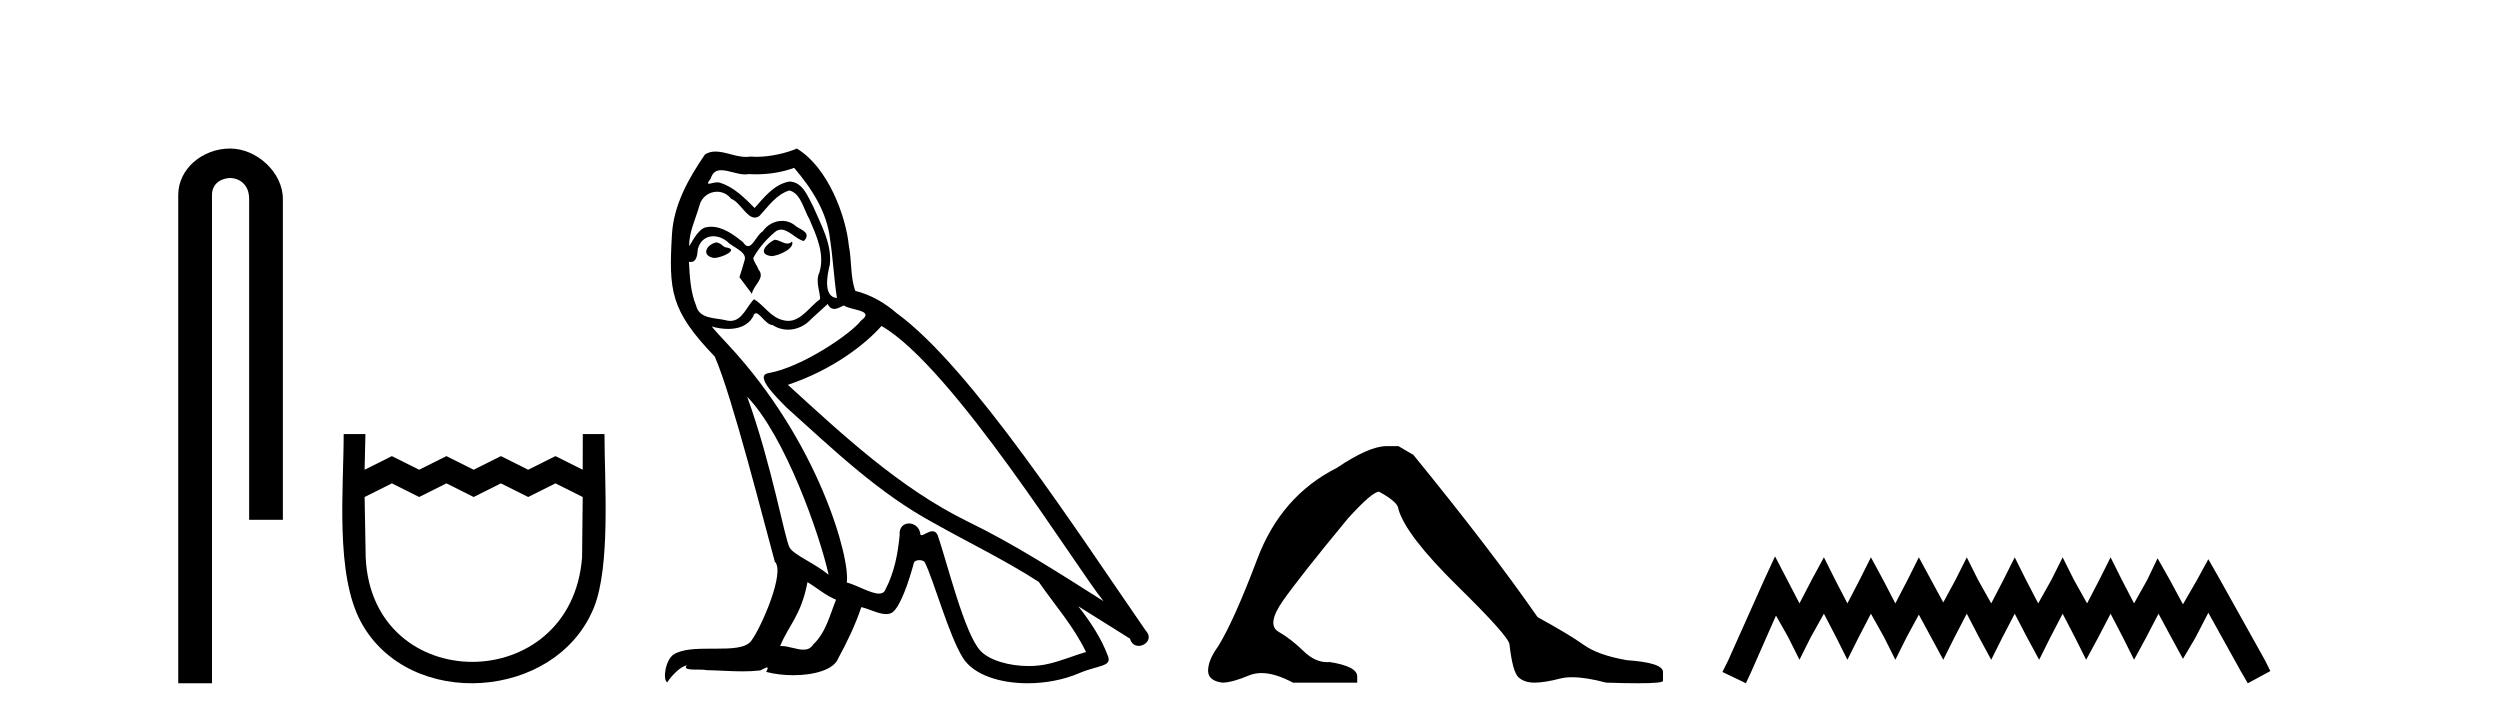 <?xml version='1.0' encoding='UTF-8' standalone='yes'?><svg xmlns='http://www.w3.org/2000/svg' xmlns:xlink='http://www.w3.org/1999/xlink' width='142.0' height='41.0' ><path d='M 13.069 8.437 C 11.5 8.437 10.124 9.591 10.124 11.072 L 10.124 38.809 L 12.041 38.809 L 12.041 11.072 C 12.041 10.346 12.68 10.111 13.081 10.111 C 13.502 10.111 14.151 10.406 14.151 11.296 L 14.151 29.526 L 16.067 29.526 L 16.067 11.296 C 16.067 9.813 14.598 8.437 13.069 8.437 Z' style='fill:#000000;stroke:none' /><path d='M 19.521 24.656 C 19.521 27.782 19.024 32.628 20.515 35.355 C 23.251 40.358 31.573 39.792 33.725 34.531 C 34.695 32.162 34.335 27.35 34.335 24.656 L 33.102 24.656 L 33.098 26.681 L 31.549 25.907 L 30.001 26.681 L 28.452 25.907 L 26.904 26.681 L 25.356 25.907 L 23.807 26.681 L 22.259 25.907 L 20.71 26.681 L 20.756 24.656 L 19.521 24.656 M 20.71 28.23 L 22.259 27.455 L 23.807 28.23 L 25.356 27.455 L 26.904 28.23 L 28.452 27.455 L 30.001 28.23 L 31.549 27.455 L 33.098 28.23 L 33.062 31.651 C 32.468 39.577 21.116 39.573 20.771 31.651 L 20.71 28.23 Z' style='fill:#000000;stroke:none' /><path d='M 43.993 13.619 C 43.537 13.839 42.98 14.447 43.824 14.548 C 44.229 14.531 45.157 14.109 44.989 13.721 L 44.989 13.721 C 44.901 13.804 44.812 13.834 44.723 13.834 C 44.484 13.834 44.238 13.619 43.993 13.619 ZM 40.667 13.771 C 40.11 13.906 39.823 14.514 40.532 14.649 C 40.543 14.65 40.556 14.651 40.569 14.651 C 40.977 14.651 42.089 14.156 41.173 14.042 C 41.021 13.94 40.87 13.771 40.667 13.771 ZM 45.107 9.534 C 46.103 10.699 46.981 12.049 47.149 13.603 C 47.318 14.717 47.369 15.831 47.538 16.928 C 46.744 16.861 46.981 15.628 47.133 15.038 C 47.268 13.873 46.643 12.792 46.204 11.762 C 45.9 11.205 45.613 10.328 44.837 10.311 C 43.976 10.463 43.419 11.189 42.862 11.813 C 42.288 11.239 41.68 10.615 40.886 10.378 C 40.845 10.363 40.798 10.357 40.749 10.357 C 40.572 10.357 40.363 10.435 40.268 10.435 C 40.185 10.435 40.186 10.377 40.363 10.159 C 40.47 9.78 40.693 9.668 40.968 9.668 C 41.37 9.668 41.884 9.907 42.317 9.907 C 42.383 9.907 42.446 9.901 42.507 9.889 C 42.649 9.897 42.792 9.901 42.935 9.901 C 43.673 9.901 44.414 9.789 45.107 9.534 ZM 44.837 10.817 C 45.495 10.986 45.647 11.898 45.968 12.438 C 46.373 13.383 46.862 14.413 46.542 15.476 C 46.289 15.983 46.609 16.624 46.575 16.996 C 46.012 17.391 45.518 18.226 44.771 18.226 C 44.689 18.226 44.604 18.216 44.516 18.194 C 43.773 18.042 43.402 17.333 42.828 16.996 C 42.412 17.397 42.166 18.228 41.482 18.228 C 41.388 18.228 41.286 18.212 41.173 18.178 C 40.549 18.042 39.722 18.11 39.536 17.35 C 39.215 16.574 39.181 15.713 39.131 14.869 L 39.131 14.869 C 39.168 14.876 39.202 14.879 39.234 14.879 C 39.575 14.879 39.606 14.483 39.637 14.143 C 39.768 13.649 40.122 13.42 40.516 13.42 C 40.781 13.42 41.064 13.524 41.308 13.721 C 41.595 14.042 42.473 14.295 42.288 14.801 C 42.203 15.105 42.102 15.426 42.001 15.747 L 42.71 16.692 C 42.777 16.202 43.503 15.797 43.081 15.308 C 43.013 15.088 42.76 14.801 42.794 14.632 C 43.098 14.092 43.503 13.619 43.976 13.214 C 44.104 13.09 44.233 13.042 44.363 13.042 C 44.815 13.042 45.27 13.635 45.664 13.687 C 46.052 13.265 45.63 13.096 45.242 12.877 C 45.001 12.65 44.711 12.546 44.421 12.546 C 43.998 12.546 43.578 12.766 43.317 13.147 C 42.997 13.339 42.773 13.98 42.492 13.98 C 42.403 13.98 42.308 13.917 42.203 13.755 C 41.688 13.342 41.07 12.879 40.394 12.879 C 40.295 12.879 40.195 12.889 40.093 12.91 C 39.615 13.009 39.186 13.976 39.15 13.976 C 39.149 13.976 39.148 13.975 39.148 13.974 C 39.131 13.181 39.502 12.472 39.722 11.695 C 39.844 11.185 40.281 10.89 40.727 10.89 C 41.019 10.89 41.314 11.016 41.528 11.29 C 42.03 11.476 42.399 12.359 42.871 12.359 C 42.955 12.359 43.041 12.332 43.132 12.269 C 43.655 11.712 44.077 11.053 44.837 10.817 ZM 42.439 22.533 C 44.583 24.744 46.559 30.349 47.065 32.645 C 46.238 31.97 45.107 31.531 44.854 31.109 C 44.583 30.67 43.841 26.399 42.439 22.533 ZM 50.07 18.515 C 54.122 20.845 61.178 32.307 62.681 34.148 C 60.148 32.544 57.65 30.923 54.932 29.606 C 51.117 27.733 47.858 24.694 44.752 21.858 C 47.318 20.997 49.158 19.545 50.07 18.515 ZM 45.866 33.067 C 46.407 33.388 46.896 33.827 47.487 34.063 C 47.133 34.941 46.913 35.92 46.187 36.612 C 46.051 36.832 45.856 36.901 45.634 36.901 C 45.25 36.901 44.784 36.694 44.393 36.694 C 44.366 36.694 44.34 36.695 44.313 36.697 C 44.786 35.515 45.495 34.992 45.866 33.067 ZM 47.014 17.266 C 47.117 17.478 47.247 17.547 47.386 17.547 C 47.568 17.547 47.763 17.427 47.926 17.35 C 48.331 17.637 49.732 17.604 48.905 18.211 C 48.382 18.92 45.585 20.854 43.642 21.195 C 42.803 21.342 44.212 22.668 44.668 23.141 C 47.301 25.504 49.884 28.003 53.041 29.708 C 55.016 30.822 57.093 31.818 59 33.05 C 59.912 34.367 60.992 35.582 61.685 37.034 C 60.992 37.237 60.317 37.524 59.608 37.693 C 59.234 37.787 58.829 37.831 58.423 37.831 C 57.307 37.831 56.187 37.499 55.692 36.967 C 54.78 36.005 53.784 31.902 53.261 30.4 C 53.186 30.231 53.081 30.174 52.966 30.174 C 52.738 30.174 52.474 30.397 52.343 30.397 C 52.317 30.397 52.296 30.388 52.281 30.366 C 52.248 29.95 51.928 29.731 51.629 29.731 C 51.333 29.731 51.058 29.946 51.1 30.4 C 50.998 31.463 50.796 32.527 50.289 33.489 C 50.227 33.653 50.098 33.716 49.927 33.716 C 49.447 33.716 48.643 33.221 48.095 33.084 C 48.314 31.784 46.542 25.133 41.342 19.562 C 41.161 19.365 40.368 18.53 40.438 18.53 C 40.446 18.53 40.465 18.541 40.498 18.566 C 40.764 18.635 41.064 18.683 41.361 18.683 C 41.93 18.683 42.489 18.508 42.777 17.975 C 42.821 17.843 42.876 17.792 42.94 17.792 C 43.172 17.792 43.521 18.464 43.891 18.464 C 44.16 18.643 44.46 18.726 44.758 18.726 C 45.248 18.726 45.733 18.504 46.069 18.127 C 46.39 17.84 46.694 17.553 47.014 17.266 ZM 45.259 8.437 C 44.728 8.673 43.799 8.908 42.965 8.908 C 42.844 8.908 42.724 8.903 42.608 8.893 C 42.529 8.907 42.449 8.913 42.368 8.913 C 41.799 8.913 41.188 8.608 40.638 8.608 C 40.428 8.608 40.228 8.652 40.042 8.774 C 39.114 10.125 38.27 11.627 38.168 13.299 C 37.983 16.506 38.067 17.62 40.599 20.254 C 41.595 22.516 43.452 29.893 44.009 31.902 C 44.617 32.476 43.25 35.616 42.676 36.393 C 42.364 36.823 41.541 36.844 40.656 36.844 C 40.56 36.844 40.463 36.844 40.366 36.844 C 39.571 36.844 38.766 36.861 38.27 37.169 C 37.797 37.473 37.628 38.604 37.898 38.756 C 38.152 38.368 38.658 37.845 39.013 37.794 L 39.013 37.794 C 38.675 38.148 39.857 37.98 40.11 38.064 C 40.793 38.075 41.483 38.133 42.176 38.133 C 42.511 38.133 42.847 38.119 43.182 38.081 C 43.334 38.014 43.497 37.911 43.568 37.911 C 43.623 37.911 43.623 37.973 43.52 38.165 C 43.998 38.29 44.535 38.352 45.06 38.352 C 46.241 38.352 47.36 38.037 47.605 37.406 C 48.112 36.477 48.584 35.498 48.922 34.485 C 49.353 34.577 49.895 34.88 50.329 34.88 C 50.457 34.88 50.574 34.854 50.678 34.789 C 51.15 34.468 51.64 32.966 51.91 31.97 C 51.936 31.866 52.076 31.816 52.219 31.816 C 52.355 31.816 52.493 31.862 52.535 31.953 C 53.041 32.966 53.885 36.072 54.696 37.372 C 55.307 38.335 56.789 38.809 58.366 38.809 C 59.358 38.809 60.389 38.622 61.263 38.25 C 62.36 37.777 63.17 37.878 62.934 37.271 C 62.562 36.258 61.921 35.295 61.246 34.435 L 61.246 34.435 C 62.225 35.042 63.204 35.667 64.183 36.275 C 64.264 36.569 64.467 36.686 64.674 36.686 C 65.073 36.686 65.489 36.252 65.078 35.819 C 61.246 30.282 55.151 20.845 50.931 17.789 C 50.256 17.198 49.462 16.743 48.584 16.523 C 48.297 15.78 48.382 14.784 48.213 13.94 C 48.044 12.269 47.031 9.5 45.259 8.437 Z' style='fill:#000000;stroke:none' /><path d='M 78.756 25.34 Q 77.764 25.34 75.921 26.581 Q 72.766 28.176 71.419 31.738 Q 70.072 35.3 69.186 36.718 Q 68.619 37.498 68.619 38.1 Q 68.619 38.668 69.434 38.774 Q 69.966 38.774 70.941 38.366 Q 71.266 38.23 71.652 38.23 Q 72.423 38.23 73.44 38.774 L 77.09 38.774 L 77.09 38.419 Q 77.09 37.852 75.531 37.604 Q 75.458 37.611 75.386 37.611 Q 74.685 37.611 74.042 36.984 Q 73.333 36.293 72.624 35.885 Q 71.915 35.478 72.89 34.095 Q 73.865 32.713 76.559 29.452 Q 77.941 27.928 78.331 27.928 Q 79.43 28.53 79.43 28.92 Q 79.855 30.409 82.797 33.298 Q 85.739 36.186 85.739 36.612 Q 85.916 38.171 86.253 38.473 Q 86.589 38.774 87.157 38.774 Q 87.724 38.774 88.61 38.543 Q 88.905 38.467 89.295 38.467 Q 90.075 38.467 91.233 38.774 Q 92.32 38.809 93.04 38.809 Q 94.482 38.809 94.458 38.668 L 94.458 38.207 L 94.458 38.171 Q 94.458 37.64 92.402 37.498 Q 90.772 37.214 89.957 36.629 Q 89.141 36.045 87.334 35.052 Q 84.675 31.224 80.28 25.837 L 79.43 25.34 Z' style='fill:#000000;stroke:none' /><path d='M 100.822 31.602 L 100.182 32.99 L 98.153 37.528 L 97.833 38.169 L 99.168 38.809 L 99.488 38.115 L 100.876 34.966 L 101.57 36.193 L 102.21 37.475 L 102.851 36.193 L 103.598 34.859 L 104.292 36.193 L 104.933 37.475 L 105.574 36.193 L 106.268 34.859 L 107.015 36.193 L 107.656 37.475 L 108.296 36.193 L 108.99 34.912 L 109.684 36.193 L 110.378 37.475 L 111.019 36.193 L 111.713 34.859 L 112.407 36.193 L 113.101 37.475 L 113.742 36.193 L 114.436 34.859 L 115.13 36.193 L 115.824 37.475 L 116.464 36.193 L 117.158 34.859 L 117.852 36.193 L 118.493 37.475 L 119.187 36.193 L 119.881 34.859 L 120.575 36.193 L 121.215 37.475 L 121.909 36.193 L 122.603 34.859 L 123.351 36.247 L 123.991 37.421 L 124.685 36.247 L 125.433 34.805 L 127.301 38.169 L 127.675 38.809 L 128.956 38.115 L 128.636 37.475 L 126.073 32.884 L 125.433 31.763 L 124.792 32.937 L 123.991 34.325 L 123.244 32.937 L 122.55 31.709 L 121.963 32.937 L 121.215 34.272 L 120.521 32.937 L 119.881 31.656 L 119.24 32.937 L 118.546 34.272 L 117.799 32.937 L 117.158 31.656 L 116.518 32.937 L 115.77 34.272 L 115.076 32.937 L 114.436 31.656 L 113.795 32.937 L 113.101 34.272 L 112.354 32.937 L 111.713 31.656 L 111.072 32.937 L 110.378 34.218 L 109.684 32.937 L 108.99 31.656 L 108.35 32.937 L 107.656 34.272 L 106.962 32.937 L 106.268 31.656 L 105.627 32.937 L 104.933 34.272 L 104.239 32.937 L 103.598 31.656 L 102.904 32.937 L 102.21 34.272 L 101.516 32.937 L 100.822 31.602 Z' style='fill:#000000;stroke:none' /></svg>